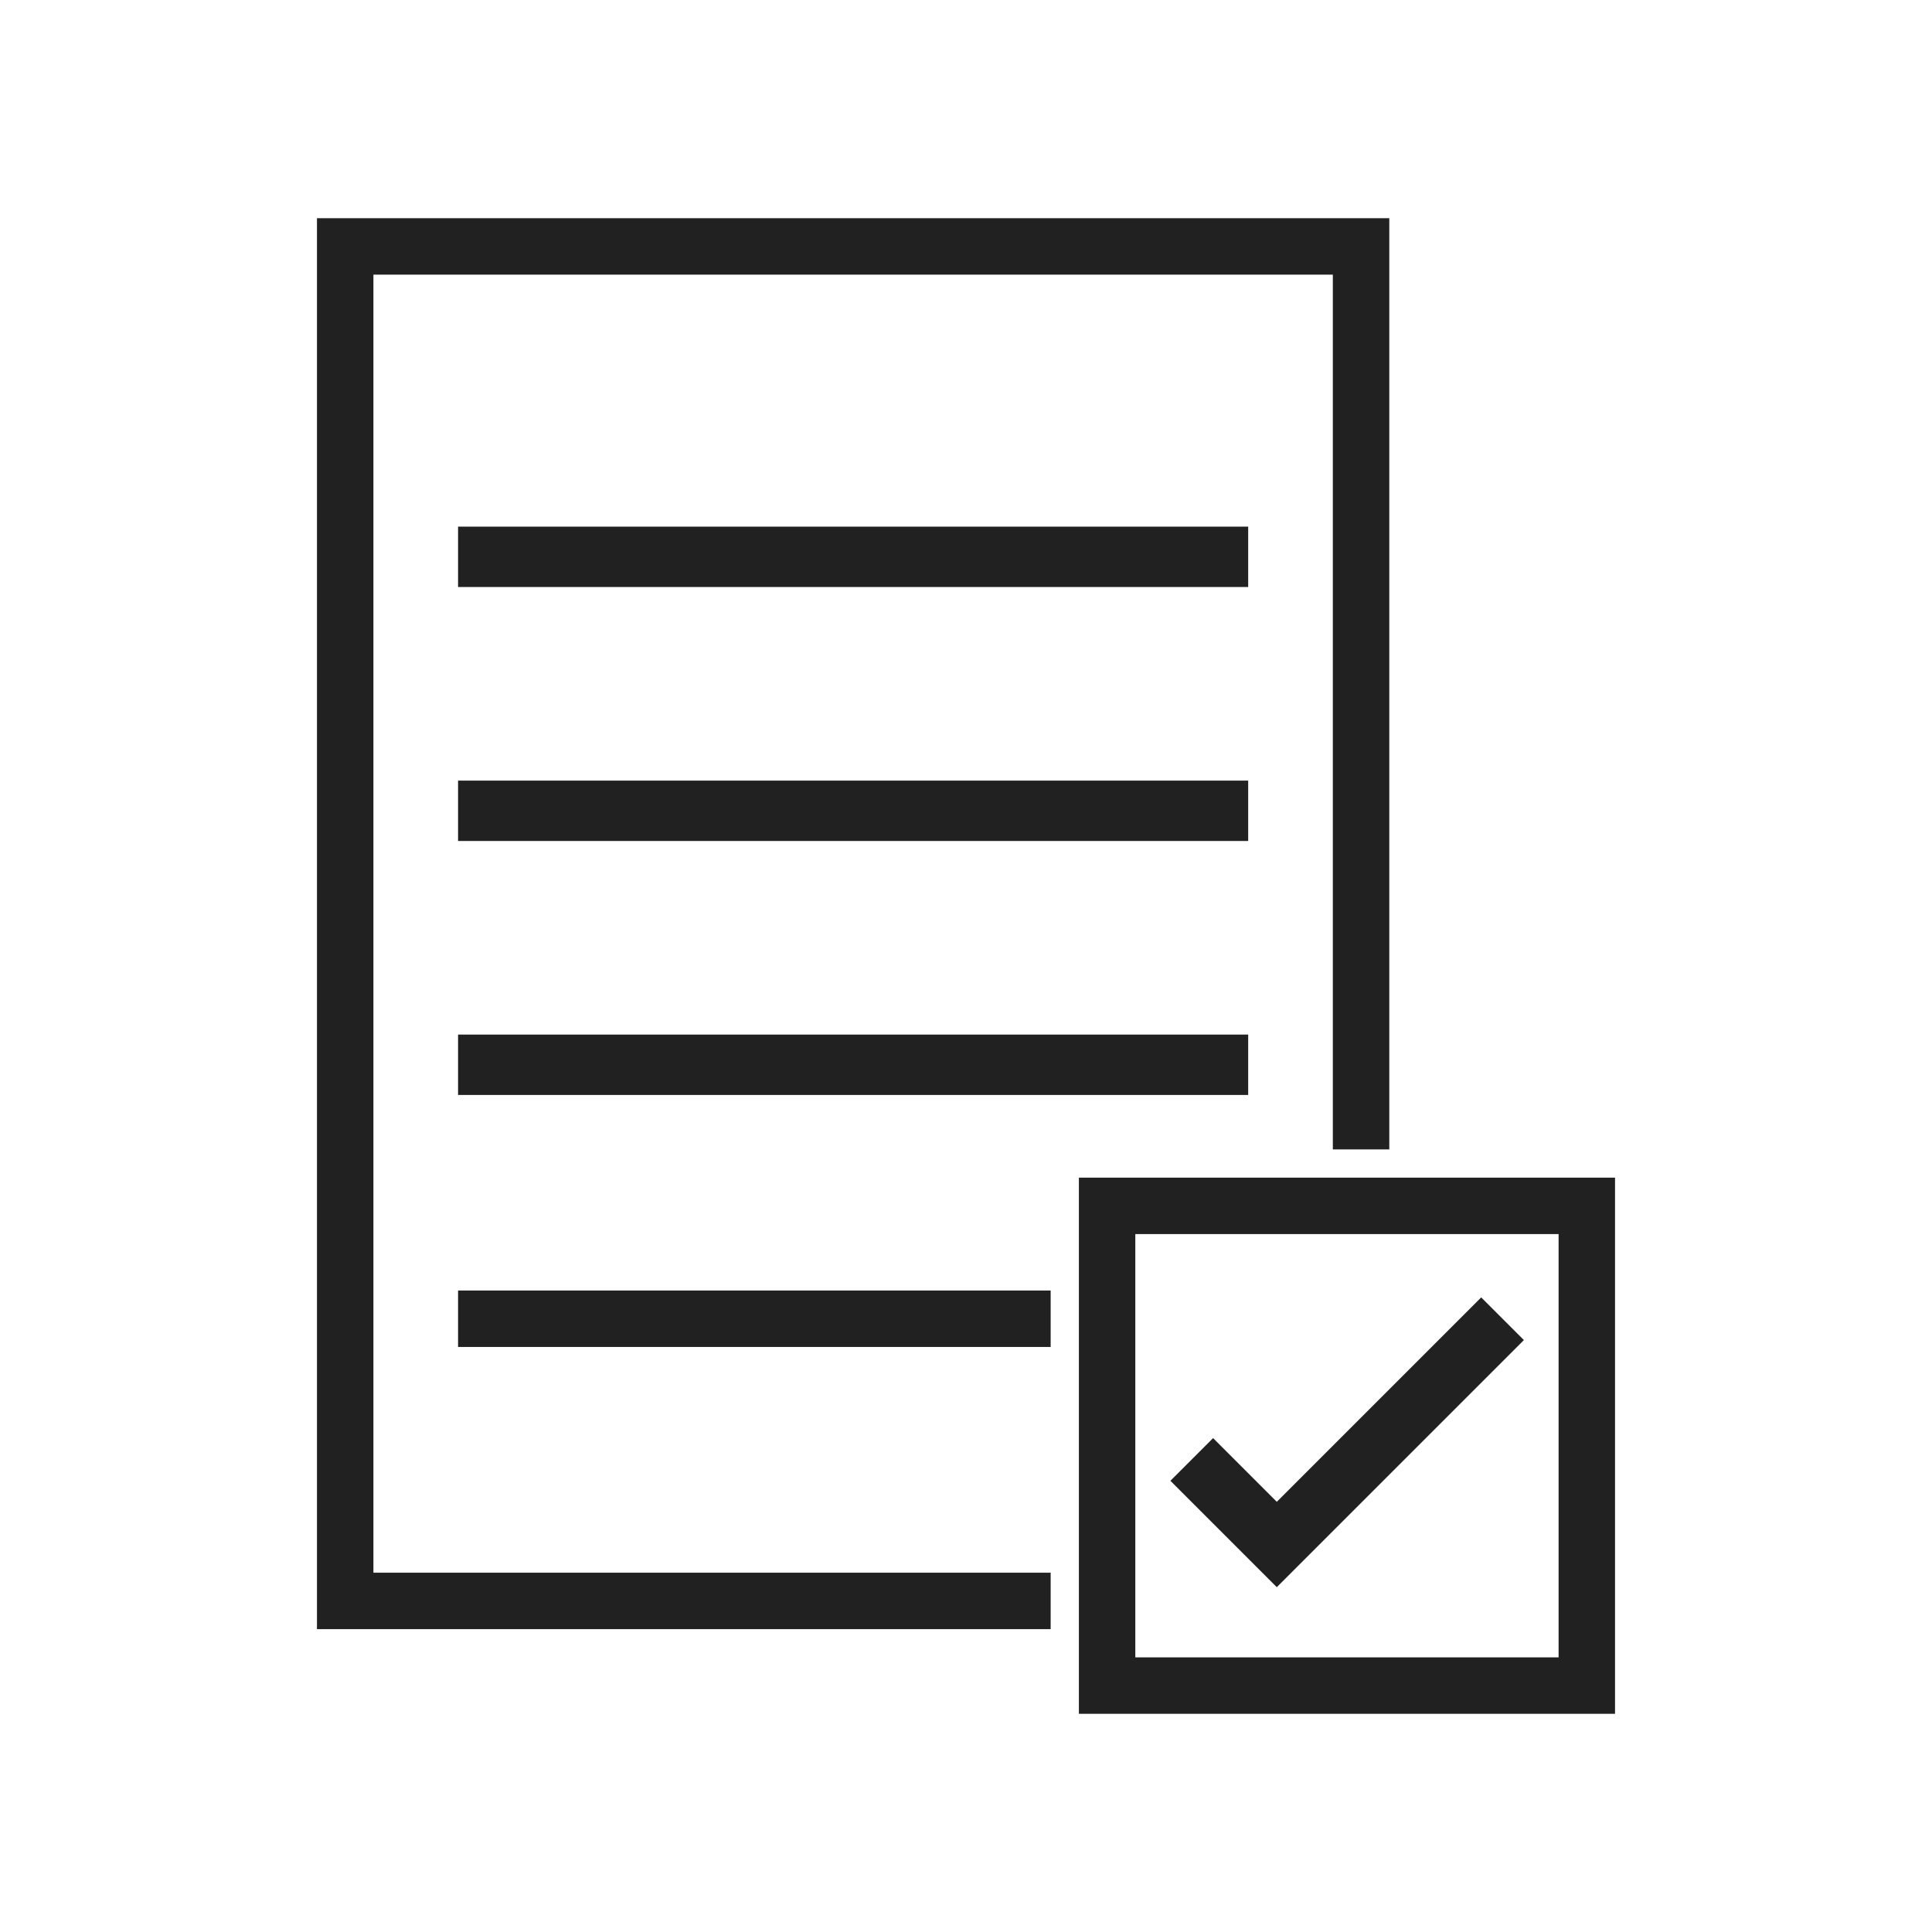 <svg xmlns="http://www.w3.org/2000/svg" xmlns:xlink="http://www.w3.org/1999/xlink" xml:space="preserve" width="2048px" height="2048px" style="shape-rendering:geometricPrecision; text-rendering:geometricPrecision; image-rendering:optimizeQuality; fill-rule:evenodd; clip-rule:evenodd" viewBox="0 0 2048 2048">
 <defs>
  <style type="text/css">
   <![CDATA[
    .fil0 {fill:none}
    .fil1 {fill:#212121;fill-rule:nonzero}
   ]]>
  </style>
 </defs>
 <g id="Layer_x0020_1">
  <g id="_390310456">
   <rect id="_390310648" class="fil0" width="2048" height="2048"></rect>
   <rect id="_390310432" class="fil0" x="255.999" y="255.999" width="1536" height="1536"></rect>
  </g>
  <g id="_391663344">
   <polygon id="_390310336" class="fil1" points="365.915,231.306 1442.78,231.306 1472.7,231.306 1472.7,261.22 1472.7,1218.43 1412.87,1218.43 1412.87,291.134 395.829,291.134 395.829,1667.13 1113.74,1667.13 1113.74,1726.96 365.915,1726.96 336.001,1726.96 336.001,1697.04 336.001,261.22 336.001,231.306 "></polygon>
   <polygon id="_388770664" class="fil1" points="485.566,558.261 1323.13,558.261 1323.13,622.263 485.566,622.263 "></polygon>
   <polygon id="_391663752" class="fil1" points="485.566,827.48 1323.13,827.48 1323.13,891.481 485.566,891.481 "></polygon>
   <polygon id="_391663656" class="fil1" points="485.566,1096.7 1323.13,1096.7 1323.13,1160.7 485.566,1160.7 "></polygon>
   <polygon id="_391663536" class="fil1" points="485.566,1368 1113.74,1368 1113.74,1427.83 485.566,1427.83 "></polygon>
   <polygon id="_391663464" class="fil1" points="1285.93,1524.45 1353.45,1591.97 1570.13,1375.29 1615.38,1420.54 1376.07,1659.84 1353.45,1682.47 1330.82,1659.84 1240.68,1569.7 "></polygon>
   <path id="_391663416" class="fil1" d="M1173.57 1248.35l508.519 0 29.914 0 0 29.914 0 508.519 0 29.914 -29.914 0 -508.519 0 -29.914 0 0 -29.914 0 -508.519 0 -29.914 29.914 0zm478.605 59.828l-448.692 0 0 448.692 448.692 0 0 -448.692z"></path>
  </g>
 </g>
</svg>
